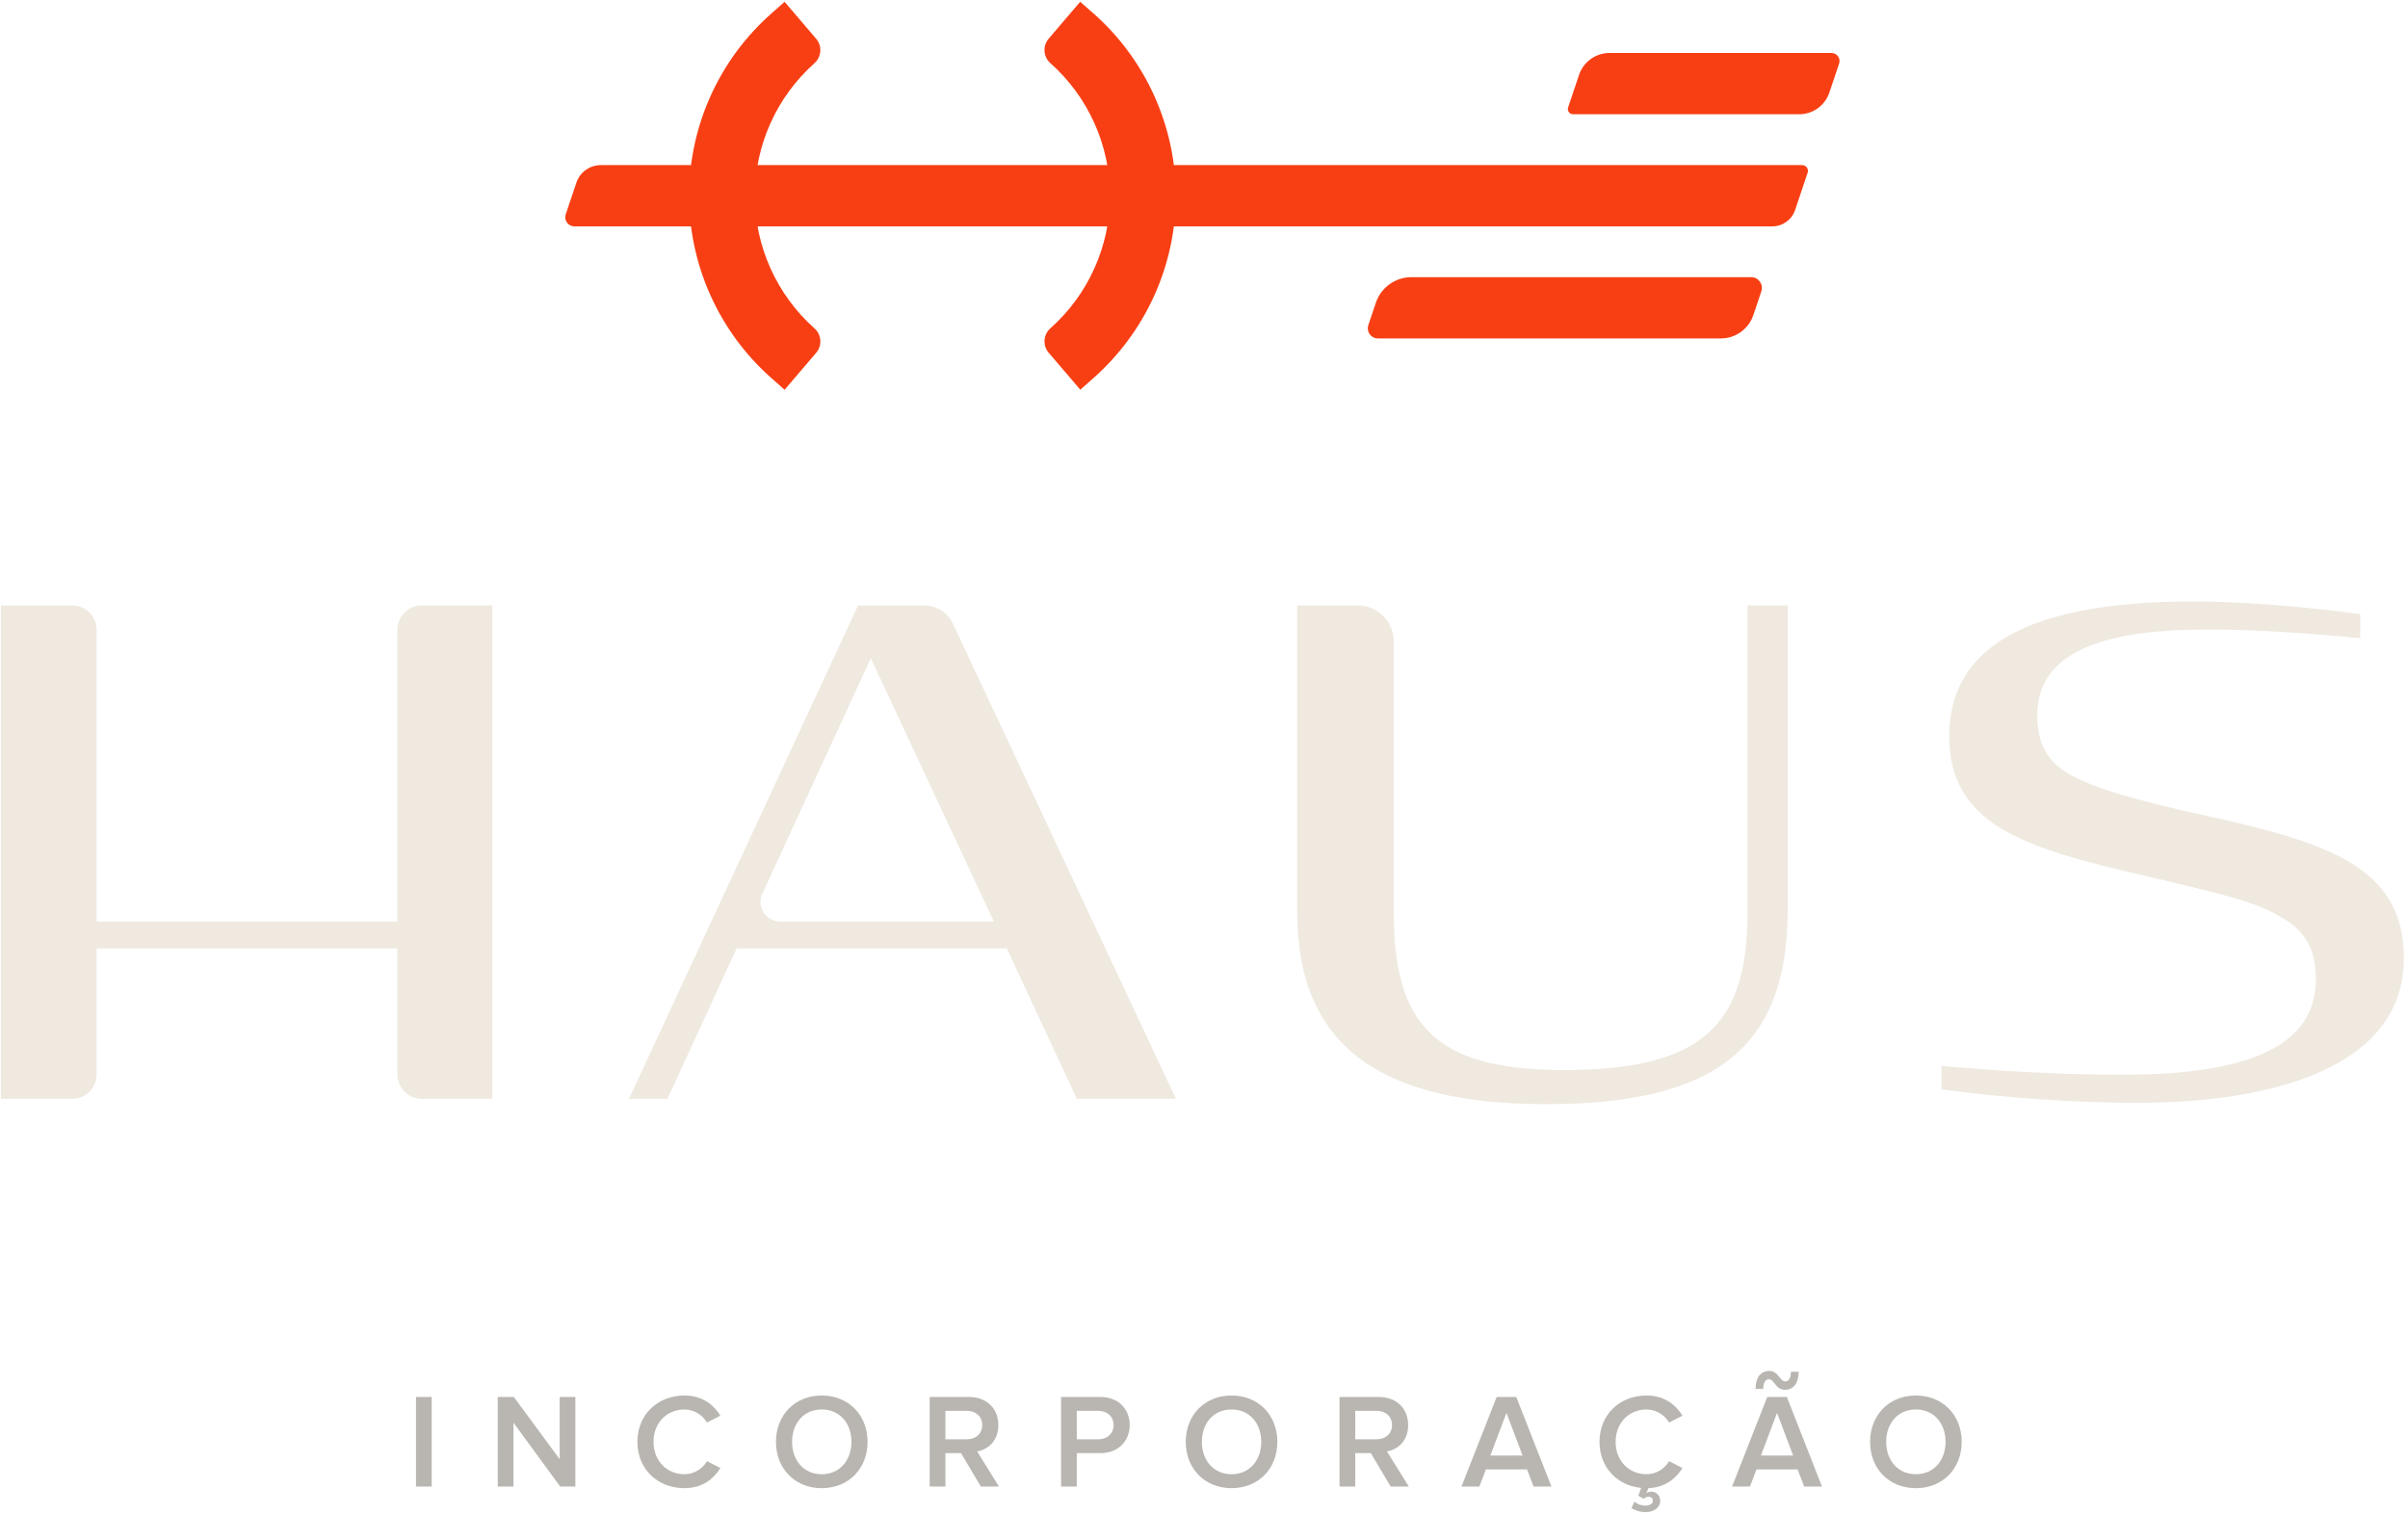 <svg xmlns="http://www.w3.org/2000/svg" width="143" height="90" viewBox="0 0 143 90" fill="none"><path d="M23.601 37.4V63.815C23.601 64.61 24.247 65.256 25.043 65.256H29.234V35.959H25.043C24.247 35.959 23.601 36.605 23.601 37.4ZM0.053 35.959V65.256H4.296C5.091 65.256 5.737 64.61 5.737 63.815V37.4C5.737 36.605 5.091 35.959 4.296 35.959H0.053Z" fill="#EFE9E0"></path><path d="M54.887 35.959H50.954L37.354 65.256H39.638L43.749 56.322H59.786L63.948 65.256H69.834L56.588 37.038C56.28 36.38 55.617 35.959 54.889 35.959H54.887ZM45.272 53.075L51.714 39.093L59.021 54.733H46.334C45.481 54.733 44.915 53.848 45.27 53.073L45.272 53.075Z" fill="#EFE9E0"></path><path d="M103.78 35.959V54.181C103.78 60.891 101.092 63.549 92.869 63.549C85.155 63.549 82.77 60.809 82.77 54.181V38.097C82.77 36.916 81.813 35.959 80.631 35.959H77.033V54.14C77.033 62.04 81.856 65.575 91.8 65.575C101.744 65.575 106.162 62.32 106.162 54.063V35.961H103.776L103.78 35.959Z" fill="#EFE9E0"></path><path d="M139.407 51.123C137.375 49.972 134.535 49.215 130.728 48.381C127.126 47.588 124.638 46.913 123.064 46.079C121.643 45.327 120.984 44.253 120.984 42.505C120.984 38.694 124.891 37.386 131.133 37.386C134.026 37.386 137.275 37.623 140.165 37.901V36.474C136.714 35.996 132.859 35.72 130.321 35.72C122.201 35.72 115.757 37.505 115.757 43.738C115.757 46.279 116.822 47.984 118.852 49.215C120.831 50.407 123.775 51.2 127.48 52.034C131.233 52.948 133.772 53.464 135.296 54.377C136.87 55.209 137.528 56.322 137.528 58.149C137.528 62.158 133.468 63.827 126.059 63.827C122.152 63.827 118.599 63.588 115.299 63.312V64.7C119.106 65.215 123.268 65.493 126.971 65.493C135.193 65.493 142.754 63.271 142.754 56.919C142.754 54.179 141.637 52.433 139.405 51.123H139.407Z" fill="#EFE9E0"></path><path d="M25.601 54.735H3.635V56.324H25.601V54.735Z" fill="#EFE9E0"></path><path d="M107.023 9.805H35.682C35.023 9.805 34.437 10.226 34.228 10.849L33.596 12.73C33.478 13.08 33.74 13.444 34.11 13.444H105.252C105.864 13.444 106.405 13.053 106.602 12.475L107.348 10.257C107.421 10.036 107.258 9.807 107.025 9.807L107.023 9.805Z" fill="#F83F14"></path><path d="M103.995 16.461H83.82C82.862 16.461 82.009 17.075 81.704 17.983L81.259 19.311C81.128 19.698 81.416 20.099 81.825 20.099H102.196C103.069 20.099 103.846 19.54 104.124 18.712L104.598 17.3C104.737 16.887 104.43 16.461 103.995 16.461Z" fill="#F83F14"></path><path d="M108.765 3.146H95.584C94.762 3.146 94.032 3.671 93.771 4.45L93.123 6.378C93.055 6.579 93.204 6.785 93.415 6.785H106.851C107.661 6.785 108.378 6.268 108.636 5.501L109.217 3.776C109.321 3.467 109.09 3.146 108.765 3.146Z" fill="#F83F14"></path><path d="M48.368 3.751C48.789 3.375 48.834 2.731 48.466 2.3L46.593 0.106L45.802 0.807C42.7 3.551 40.922 7.495 40.922 11.626C40.922 15.758 42.7 19.702 45.802 22.448L46.593 23.149L48.468 20.955C48.836 20.526 48.791 19.88 48.37 19.504C46.121 17.5 44.829 14.628 44.829 11.626C44.829 8.625 46.119 5.757 48.37 3.751H48.368Z" fill="#F83F14"></path><path d="M64.94 0.805L64.149 0.104L62.276 2.297C61.908 2.727 61.953 3.373 62.376 3.749C64.627 5.753 65.917 8.623 65.917 11.624C65.917 14.626 64.627 17.498 62.376 19.499C61.953 19.876 61.91 20.522 62.278 20.951L64.155 23.145L64.946 22.443C68.047 19.696 69.826 15.752 69.826 11.624C69.826 7.496 68.046 3.549 64.944 0.803L64.94 0.805Z" fill="#F83F14"></path><path d="M25.636 88.288H24.703V82.967H25.636V88.288ZM34.169 88.288H33.268L30.492 84.491V88.288H29.559V82.967H30.516L33.236 86.66V82.967H34.169V88.288ZM40.644 88.383C39.072 88.383 37.852 87.267 37.852 85.631C37.852 83.996 39.072 82.879 40.644 82.879C41.721 82.879 42.383 83.438 42.782 84.076L41.984 84.483C41.729 84.044 41.218 83.709 40.644 83.709C39.591 83.709 38.809 84.515 38.809 85.631C38.809 86.748 39.591 87.554 40.644 87.554C41.218 87.554 41.729 87.227 41.984 86.78L42.782 87.187C42.375 87.825 41.721 88.383 40.644 88.383ZM48.801 88.383C47.206 88.383 46.081 87.219 46.081 85.631C46.081 84.044 47.206 82.879 48.801 82.879C50.396 82.879 51.521 84.044 51.521 85.631C51.521 87.219 50.396 88.383 48.801 88.383ZM48.801 87.554C49.87 87.554 50.564 86.724 50.564 85.631C50.564 84.531 49.87 83.709 48.801 83.709C47.724 83.709 47.038 84.531 47.038 85.631C47.038 86.724 47.724 87.554 48.801 87.554ZM59.327 88.288H58.25L57.07 86.301H56.145V88.288H55.211V82.967H57.548C58.601 82.967 59.287 83.653 59.287 84.634C59.287 85.584 58.665 86.094 58.027 86.198L59.327 88.288ZM57.421 85.48C57.947 85.48 58.33 85.145 58.33 84.634C58.33 84.124 57.947 83.789 57.421 83.789H56.145V85.48H57.421ZM63.945 88.288H63.012V82.967H65.349C66.466 82.967 67.088 83.733 67.088 84.634C67.088 85.536 66.458 86.301 65.349 86.301H63.945V88.288ZM65.221 85.48C65.748 85.48 66.131 85.145 66.131 84.634C66.131 84.124 65.748 83.789 65.221 83.789H63.945V85.48H65.221ZM73.137 88.383C71.542 88.383 70.417 87.219 70.417 85.631C70.417 84.044 71.542 82.879 73.137 82.879C74.733 82.879 75.857 84.044 75.857 85.631C75.857 87.219 74.733 88.383 73.137 88.383ZM73.137 87.554C74.206 87.554 74.9 86.724 74.9 85.631C74.9 84.531 74.206 83.709 73.137 83.709C72.06 83.709 71.374 84.531 71.374 85.631C71.374 86.724 72.06 87.554 73.137 87.554ZM83.663 88.288H82.587L81.406 86.301H80.481V88.288H79.548V82.967H81.885C82.938 82.967 83.624 83.653 83.624 84.634C83.624 85.584 83.001 86.094 82.363 86.198L83.663 88.288ZM81.757 85.48C82.284 85.48 82.666 85.145 82.666 84.634C82.666 84.124 82.284 83.789 81.757 83.789H80.481V85.48H81.757ZM92.134 88.288H91.073L90.682 87.267H88.242L87.851 88.288H86.79L88.88 82.967H90.044L92.134 88.288ZM90.419 86.445L89.462 83.909L88.505 86.445H90.419ZM97.731 89.803C97.364 89.803 97.045 89.683 96.886 89.556L97.061 89.189C97.26 89.349 97.492 89.42 97.707 89.42C97.939 89.42 98.154 89.325 98.154 89.133C98.154 88.982 98.066 88.894 97.891 88.894C97.787 88.894 97.683 88.942 97.62 89.013L97.292 88.83L97.46 88.367C96.048 88.232 94.987 87.155 94.987 85.631C94.987 83.996 96.208 82.879 97.779 82.879C98.856 82.879 99.518 83.438 99.917 84.076L99.119 84.483C98.864 84.044 98.353 83.709 97.779 83.709C96.726 83.709 95.944 84.515 95.944 85.631C95.944 86.748 96.726 87.554 97.779 87.554C98.353 87.554 98.864 87.227 99.119 86.78L99.917 87.187C99.526 87.801 98.896 88.343 97.891 88.383L97.771 88.678C97.851 88.623 97.954 88.591 98.058 88.591C98.361 88.591 98.593 88.814 98.593 89.141C98.593 89.548 98.202 89.803 97.731 89.803ZM108.202 88.288H107.142L106.751 87.267H104.31L103.919 88.288H102.858L104.948 82.967H106.113L108.202 88.288ZM106.487 86.445L105.53 83.909L104.573 86.445H106.487ZM105.993 82.537C105.435 82.537 105.379 81.914 105.044 81.914C104.86 81.914 104.709 82.09 104.709 82.489H104.254C104.254 81.835 104.541 81.42 105.076 81.42C105.626 81.42 105.69 82.042 106.025 82.042C106.208 82.042 106.352 81.867 106.352 81.468H106.815C106.815 82.122 106.527 82.537 105.993 82.537ZM113.776 88.383C112.18 88.383 111.056 87.219 111.056 85.631C111.056 84.044 112.18 82.879 113.776 82.879C115.371 82.879 116.496 84.044 116.496 85.631C116.496 87.219 115.371 88.383 113.776 88.383ZM113.776 87.554C114.844 87.554 115.538 86.724 115.538 85.631C115.538 84.531 114.844 83.709 113.776 83.709C112.699 83.709 112.013 84.531 112.013 85.631C112.013 86.724 112.699 87.554 113.776 87.554Z" fill="#B9B6B1"></path></svg>